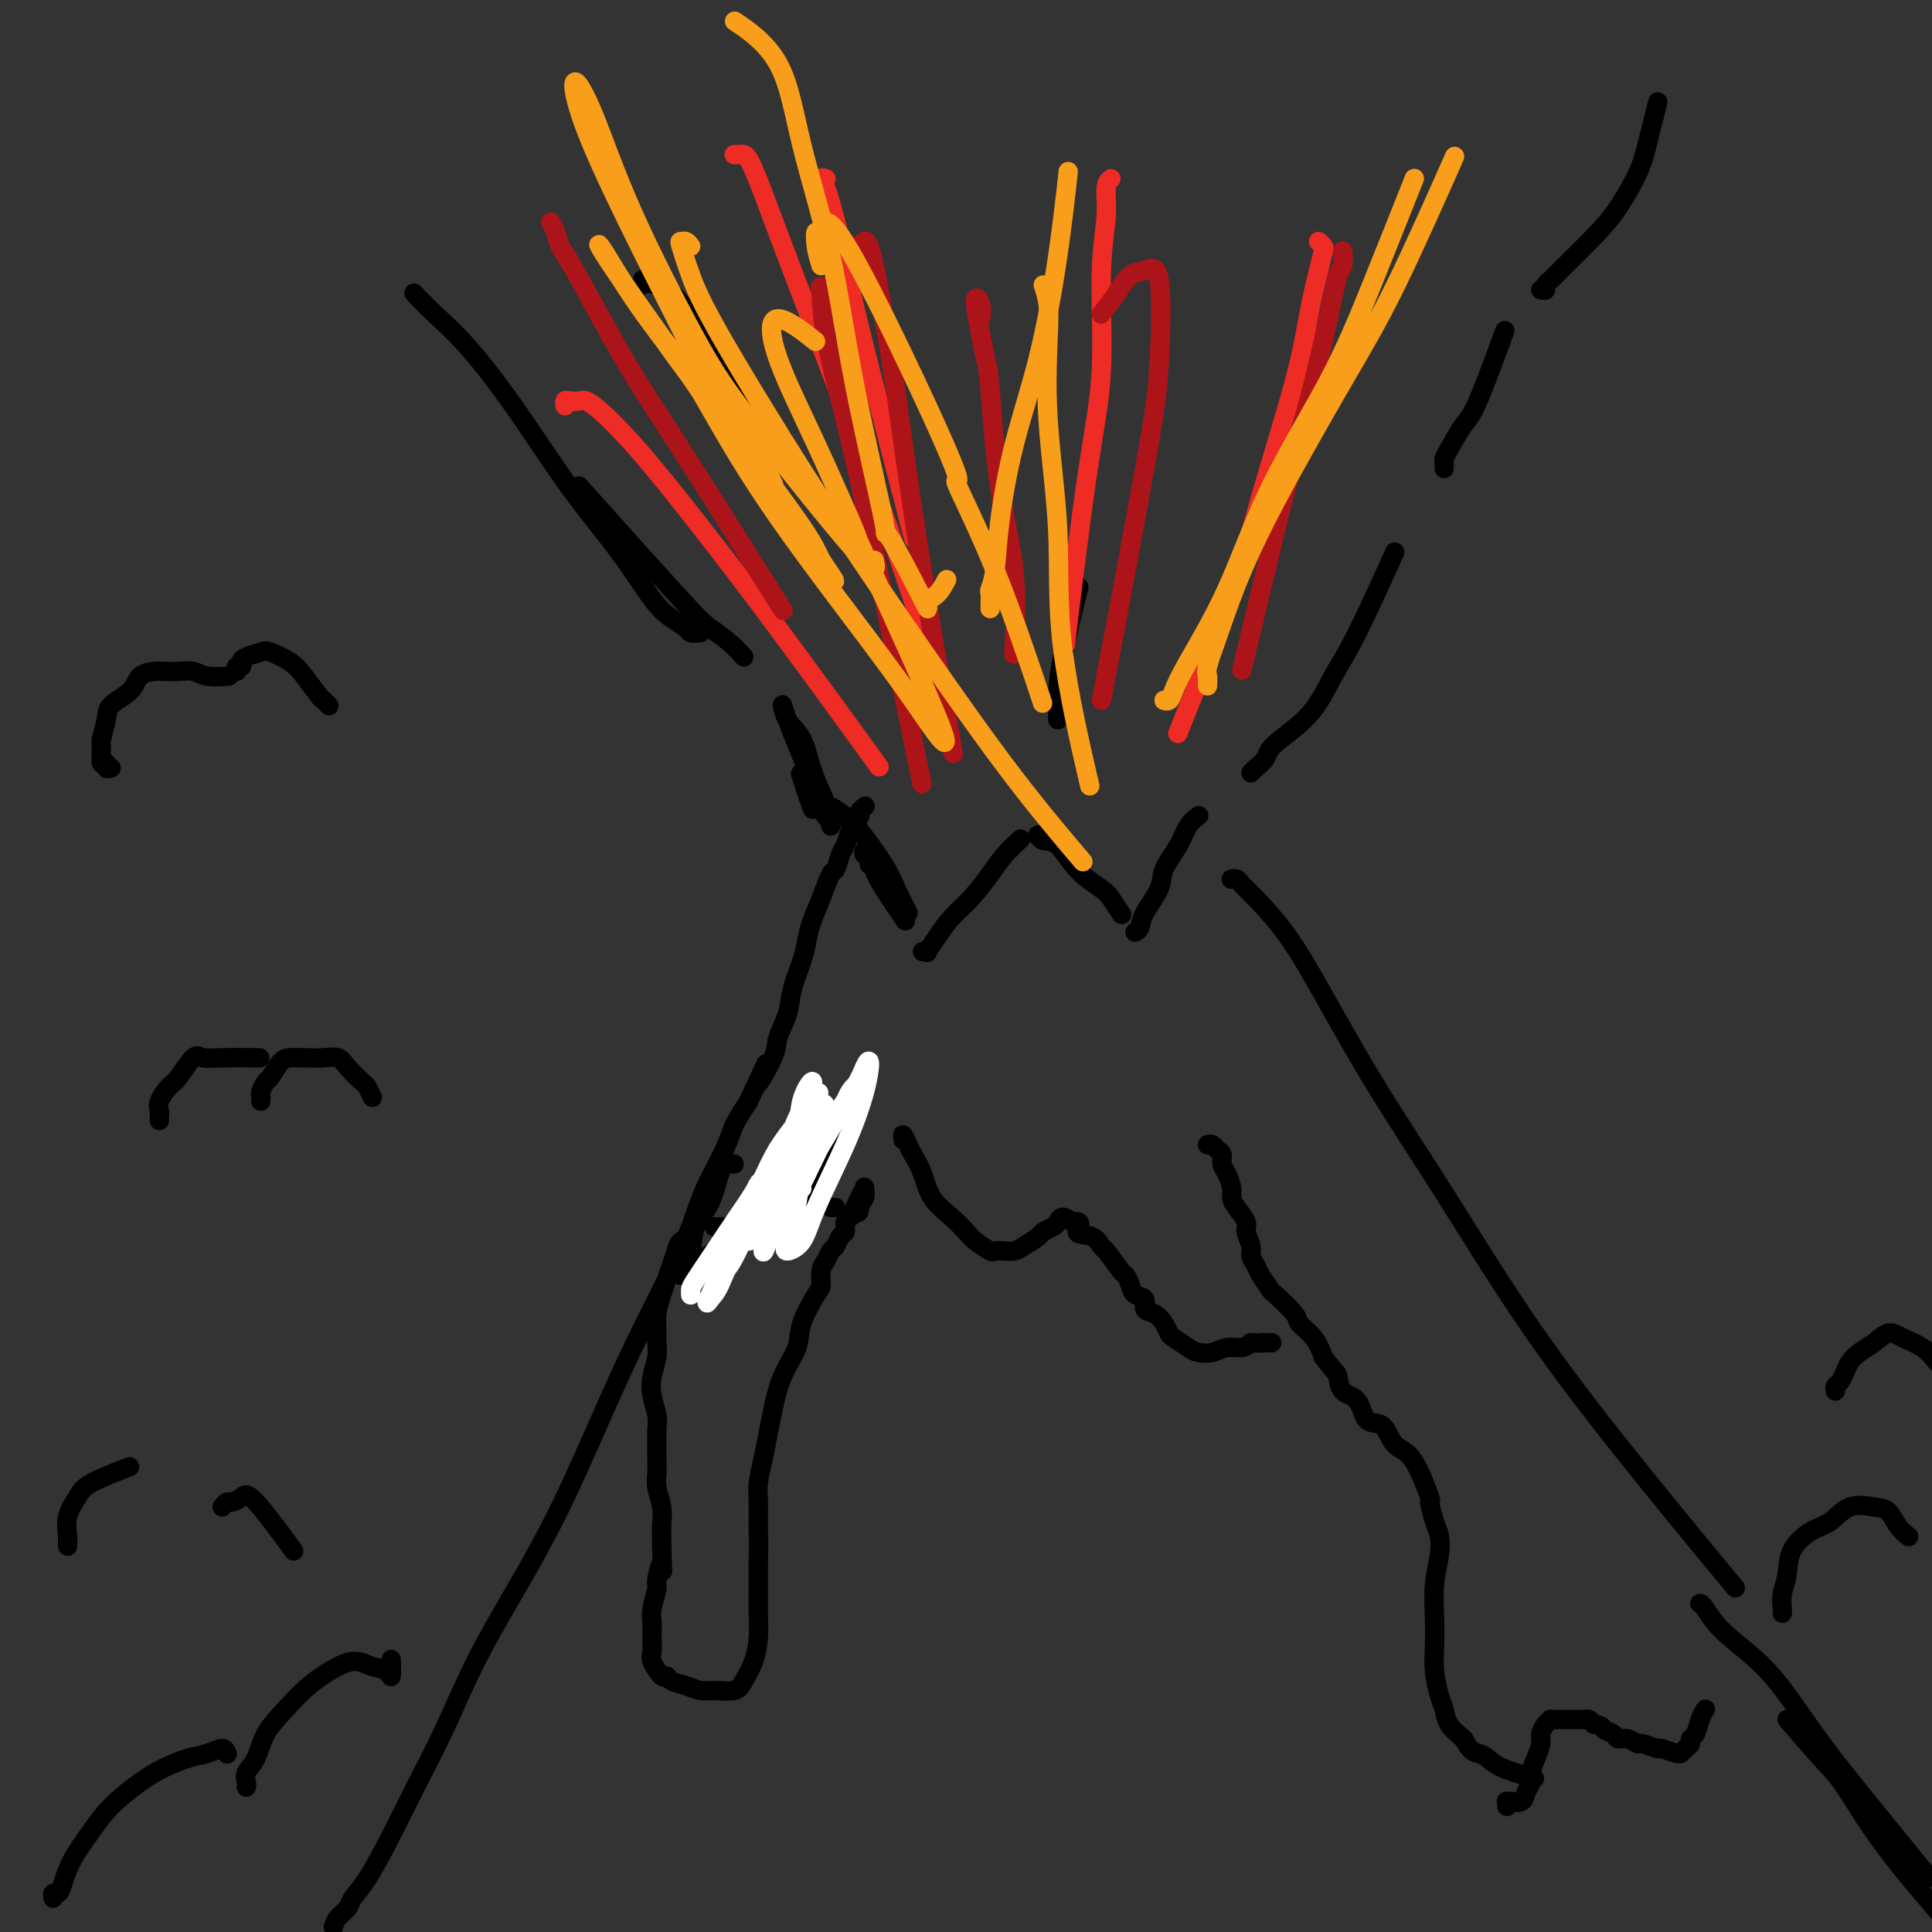 <svg viewBox='0 0 400 400' version='1.1' xmlns='http://www.w3.org/2000/svg' xmlns:xlink='http://www.w3.org/1999/xlink'><rect x="0" y="0" width="400" height="400" fill="#333333" stroke="none"/><g fill='none' stroke='#000000' stroke-width='4' stroke-linecap='round' stroke-linejoin='round'><path d='M69,399c0.211,-0.662 0.422,-1.324 1,-2c0.578,-0.676 1.524,-1.365 2,-2c0.476,-0.635 0.481,-1.215 1,-2c0.519,-0.785 1.552,-1.773 3,-4c1.448,-2.227 3.311,-5.691 5,-9c1.689,-3.309 3.203,-6.464 5,-10c1.797,-3.536 3.875,-7.454 6,-12c2.125,-4.546 4.296,-9.719 7,-15c2.704,-5.281 5.941,-10.671 9,-16c3.059,-5.329 5.939,-10.597 9,-17c3.061,-6.403 6.302,-13.942 9,-20c2.698,-6.058 4.852,-10.637 7,-15c2.148,-4.363 4.290,-8.511 6,-12c1.710,-3.489 2.989,-6.319 4,-9c1.011,-2.681 1.756,-5.214 3,-8c1.244,-2.786 2.989,-5.827 4,-8c1.011,-2.173 1.289,-3.478 2,-5c0.711,-1.522 1.856,-3.261 3,-5'/><path d='M155,228c6.158,-13.335 2.552,-5.674 2,-4c-0.552,1.674 1.950,-2.639 3,-5c1.050,-2.361 0.649,-2.770 1,-4c0.351,-1.230 1.455,-3.279 2,-5c0.545,-1.721 0.530,-3.112 1,-5c0.470,-1.888 1.425,-4.272 2,-6c0.575,-1.728 0.770,-2.800 1,-4c0.230,-1.200 0.495,-2.528 1,-4c0.505,-1.472 1.248,-3.089 2,-5c0.752,-1.911 1.511,-4.115 2,-5c0.489,-0.885 0.708,-0.450 1,-1c0.292,-0.550 0.657,-2.084 1,-3c0.343,-0.916 0.665,-1.215 1,-2c0.335,-0.785 0.682,-2.056 1,-3c0.318,-0.944 0.607,-1.559 1,-2c0.393,-0.441 0.889,-0.706 1,-1c0.111,-0.294 -0.162,-0.618 0,-1c0.162,-0.382 0.761,-0.824 1,-1c0.239,-0.176 0.120,-0.088 0,0'/><path d='M171,168c0.499,0.162 0.998,0.324 1,0c0.002,-0.324 -0.492,-1.135 0,-1c0.492,0.135 1.970,1.214 3,2c1.030,0.786 1.614,1.278 3,3c1.386,1.722 3.576,4.674 5,7c1.424,2.326 2.083,4.025 3,6c0.917,1.975 2.093,4.224 2,4c-0.093,-0.224 -1.455,-2.921 -2,-4c-0.545,-1.079 -0.272,-0.539 0,0'/><path d='M180,179c-0.029,-0.301 -0.058,-0.601 0,-1c0.058,-0.399 0.204,-0.895 0,-1c-0.204,-0.105 -0.759,0.181 -1,0c-0.241,-0.181 -0.170,-0.829 0,-1c0.170,-0.171 0.439,0.134 1,1c0.561,0.866 1.416,2.293 2,3c0.584,0.707 0.899,0.693 1,1c0.101,0.307 -0.011,0.936 0,1c0.011,0.064 0.146,-0.437 0,-1c-0.146,-0.563 -0.571,-1.189 -1,-2c-0.429,-0.811 -0.860,-1.806 -1,-2c-0.140,-0.194 0.012,0.415 0,1c-0.012,0.585 -0.189,1.146 0,2c0.189,0.854 0.743,1.999 2,4c1.257,2.001 3.216,4.857 4,6c0.784,1.143 0.392,0.571 0,0'/><path d='M192,197c-0.547,0.017 -1.095,0.035 -1,0c0.095,-0.035 0.832,-0.122 1,0c0.168,0.122 -0.233,0.452 0,0c0.233,-0.452 1.100,-1.684 2,-3c0.900,-1.316 1.832,-2.714 3,-4c1.168,-1.286 2.573,-2.461 4,-4c1.427,-1.539 2.877,-3.444 4,-5c1.123,-1.556 1.918,-2.765 3,-4c1.082,-1.235 2.452,-2.496 3,-3c0.548,-0.504 0.274,-0.252 0,0'/><path d='M217,173c-0.833,0.000 -1.667,0.000 -2,0c-0.333,0.000 -0.167,0.000 0,0'/><path d='M215,173c-0.045,-0.116 -0.089,-0.231 0,0c0.089,0.231 0.313,0.809 1,1c0.687,0.191 1.838,-0.004 3,1c1.162,1.004 2.336,3.208 4,5c1.664,1.792 3.817,3.171 5,4c1.183,0.829 1.395,1.108 2,2c0.605,0.892 1.601,2.398 2,3c0.399,0.602 0.199,0.301 0,0'/><path d='M235,193c0.398,-0.211 0.796,-0.422 1,-1c0.204,-0.578 0.214,-1.523 1,-3c0.786,-1.477 2.348,-3.485 3,-5c0.652,-1.515 0.396,-2.536 1,-4c0.604,-1.464 2.069,-3.372 3,-5c0.931,-1.628 1.328,-2.977 2,-4c0.672,-1.023 1.621,-1.721 2,-2c0.379,-0.279 0.190,-0.140 0,0'/><path d='M255,182c-0.087,0.026 -0.175,0.052 0,0c0.175,-0.052 0.611,-0.183 1,0c0.389,0.183 0.730,0.681 1,1c0.270,0.319 0.469,0.459 2,2c1.531,1.541 4.392,4.482 7,8c2.608,3.518 4.962,7.612 8,13c3.038,5.388 6.762,12.072 11,19c4.238,6.928 8.992,14.102 14,22c5.008,7.898 10.270,16.519 16,25c5.730,8.481 11.927,16.822 20,27c8.073,10.178 18.021,22.194 22,27c3.979,4.806 1.990,2.403 0,0'/><path d='M352,332c-0.049,-0.006 -0.099,-0.011 0,0c0.099,0.011 0.345,0.039 1,1c0.655,0.961 1.719,2.856 4,5c2.281,2.144 5.780,4.539 9,8c3.220,3.461 6.162,7.990 9,12c2.838,4.010 5.572,7.503 10,13c4.428,5.497 10.551,12.999 13,16c2.449,3.001 1.225,1.500 0,0'/><path d='M370,356c2.548,2.958 5.095,5.917 7,8c1.905,2.083 3.167,3.292 5,6c1.833,2.708 4.238,6.917 8,12c3.762,5.083 8.881,11.042 14,17'/><path d='M172,171c0.118,-0.354 0.236,-0.707 0,-1c-0.236,-0.293 -0.824,-0.525 -1,-1c-0.176,-0.475 0.062,-1.193 0,-2c-0.062,-0.807 -0.423,-1.703 -1,-3c-0.577,-1.297 -1.370,-2.996 -2,-5c-0.630,-2.004 -1.099,-4.313 -2,-6c-0.901,-1.687 -2.235,-2.752 -3,-4c-0.765,-1.248 -0.961,-2.680 -1,-3c-0.039,-0.320 0.078,0.471 1,3c0.922,2.529 2.648,6.794 4,10c1.352,3.206 2.330,5.351 3,7c0.670,1.649 1.034,2.800 1,3c-0.034,0.200 -0.465,-0.550 -1,-2c-0.535,-1.450 -1.175,-3.598 -2,-5c-0.825,-1.402 -1.836,-2.058 -2,-2c-0.164,0.058 0.520,0.831 1,2c0.480,1.169 0.758,2.736 1,4c0.242,1.264 0.450,2.225 0,1c-0.450,-1.225 -1.557,-4.636 -2,-6c-0.443,-1.364 -0.221,-0.682 0,0'/><path d='M154,136c-0.884,-0.981 -1.767,-1.962 -3,-3c-1.233,-1.038 -2.815,-2.134 -4,-3c-1.185,-0.866 -1.973,-1.502 -7,-7c-5.027,-5.498 -14.293,-15.856 -18,-20c-3.707,-4.144 -1.853,-2.072 0,0'/><path d='M145,131c-0.801,0.069 -1.603,0.138 -2,0c-0.397,-0.138 -0.391,-0.482 -1,-1c-0.609,-0.518 -1.835,-1.210 -3,-2c-1.165,-0.790 -2.270,-1.679 -4,-4c-1.730,-2.321 -4.086,-6.073 -7,-10c-2.914,-3.927 -6.386,-8.030 -10,-13c-3.614,-4.970 -7.371,-10.806 -11,-16c-3.629,-5.194 -7.130,-9.745 -10,-13c-2.870,-3.255 -5.110,-5.213 -7,-7c-1.890,-1.787 -3.432,-3.404 -4,-4c-0.568,-0.596 -0.162,-0.170 0,0c0.162,0.170 0.081,0.085 0,0'/><path d='M259,160c0.209,-0.253 0.418,-0.506 1,-1c0.582,-0.494 1.537,-1.230 2,-2c0.463,-0.770 0.433,-1.575 2,-3c1.567,-1.425 4.729,-3.470 7,-6c2.271,-2.530 3.650,-5.544 5,-8c1.350,-2.456 2.671,-4.354 5,-9c2.329,-4.646 5.665,-12.042 7,-15c1.335,-2.958 0.667,-1.479 0,0'/><path d='M299,97c0.010,-0.333 0.019,-0.666 0,-1c-0.019,-0.334 -0.067,-0.670 0,-1c0.067,-0.330 0.250,-0.655 1,-2c0.750,-1.345 2.067,-3.711 3,-5c0.933,-1.289 1.482,-1.501 3,-5c1.518,-3.499 4.005,-10.285 5,-13c0.995,-2.715 0.497,-1.357 0,0'/><path d='M319,60c0.450,0.086 0.899,0.173 1,0c0.101,-0.173 -0.147,-0.605 0,-1c0.147,-0.395 0.690,-0.751 1,-1c0.310,-0.249 0.386,-0.389 2,-2c1.614,-1.611 4.766,-4.692 7,-7c2.234,-2.308 3.552,-3.842 5,-6c1.448,-2.158 3.027,-4.939 4,-7c0.973,-2.061 1.339,-3.401 2,-6c0.661,-2.599 1.617,-6.457 2,-8c0.383,-1.543 0.191,-0.772 0,0'/><path d='M133,59c-0.063,-0.382 -0.126,-0.763 0,-1c0.126,-0.237 0.440,-0.329 1,0c0.560,0.329 1.367,1.078 2,1c0.633,-0.078 1.094,-0.982 6,5c4.906,5.982 14.259,18.852 18,24c3.741,5.148 1.871,2.574 0,0'/><path d='M219,149c-0.002,-0.363 -0.003,-0.726 0,-1c0.003,-0.274 0.012,-0.457 0,-1c-0.012,-0.543 -0.044,-1.444 0,-3c0.044,-1.556 0.166,-3.765 1,-8c0.834,-4.235 2.381,-10.496 3,-13c0.619,-2.504 0.309,-1.252 0,0'/><path d='M152,241c-0.304,-0.005 -0.608,-0.011 -1,0c-0.392,0.011 -0.872,0.038 -1,0c-0.128,-0.038 0.097,-0.143 0,0c-0.097,0.143 -0.516,0.532 -1,2c-0.484,1.468 -1.031,4.016 -2,6c-0.969,1.984 -2.358,3.405 -3,5c-0.642,1.595 -0.535,3.364 -1,5c-0.465,1.636 -1.502,3.140 -2,4c-0.498,0.860 -0.456,1.076 0,1c0.456,-0.076 1.326,-0.444 2,-1c0.674,-0.556 1.152,-1.302 2,-2c0.848,-0.698 2.067,-1.350 3,-2c0.933,-0.650 1.580,-1.298 2,-2c0.420,-0.702 0.613,-1.458 2,-2c1.387,-0.542 3.968,-0.869 5,-1c1.032,-0.131 0.516,-0.065 0,0'/><path d='M250,237c0.341,-0.096 0.683,-0.193 1,0c0.317,0.193 0.611,0.674 1,1c0.389,0.326 0.874,0.496 1,1c0.126,0.504 -0.108,1.341 0,2c0.108,0.659 0.559,1.139 1,2c0.441,0.861 0.874,2.102 1,3c0.126,0.898 -0.053,1.452 0,2c0.053,0.548 0.339,1.091 1,2c0.661,0.909 1.697,2.183 2,3c0.303,0.817 -0.127,1.176 0,2c0.127,0.824 0.812,2.113 1,3c0.188,0.887 -0.122,1.372 0,2c0.122,0.628 0.674,1.397 1,2c0.326,0.603 0.424,1.039 1,2c0.576,0.961 1.628,2.448 2,3c0.372,0.552 0.064,0.170 1,1c0.936,0.830 3.117,2.872 4,4c0.883,1.128 0.469,1.342 1,2c0.531,0.658 2.009,1.759 3,3c0.991,1.241 1.496,2.620 2,4'/><path d='M274,281c2.828,3.679 2.897,3.375 3,4c0.103,0.625 0.240,2.177 1,3c0.760,0.823 2.142,0.917 3,2c0.858,1.083 1.191,3.156 2,4c0.809,0.844 2.095,0.459 3,1c0.905,0.541 1.429,2.008 2,3c0.571,0.992 1.189,1.508 2,2c0.811,0.492 1.814,0.960 3,3c1.186,2.040 2.553,5.653 3,7c0.447,1.347 -0.028,0.426 0,1c0.028,0.574 0.557,2.641 1,4c0.443,1.359 0.798,2.011 1,3c0.202,0.989 0.249,2.314 0,4c-0.249,1.686 -0.796,3.732 -1,6c-0.204,2.268 -0.065,4.756 0,7c0.065,2.244 0.057,4.242 0,6c-0.057,1.758 -0.165,3.275 0,5c0.165,1.725 0.601,3.658 1,5c0.399,1.342 0.761,2.092 1,3c0.239,0.908 0.354,1.974 1,3c0.646,1.026 1.823,2.013 3,3'/><path d='M303,360c1.509,2.809 2.283,2.830 3,3c0.717,0.170 1.378,0.489 2,1c0.622,0.511 1.206,1.215 3,2c1.794,0.785 4.798,1.653 6,2c1.202,0.347 0.601,0.174 0,0'/><path d='M187,236c-0.097,-0.612 -0.193,-1.224 0,-1c0.193,0.224 0.677,1.284 1,2c0.323,0.716 0.485,1.088 1,2c0.515,0.912 1.382,2.365 2,4c0.618,1.635 0.985,3.451 2,5c1.015,1.549 2.677,2.832 4,4c1.323,1.168 2.308,2.222 3,3c0.692,0.778 1.092,1.281 2,2c0.908,0.719 2.325,1.655 3,2c0.675,0.345 0.608,0.100 1,0c0.392,-0.100 1.242,-0.054 2,0c0.758,0.054 1.425,0.117 2,0c0.575,-0.117 1.057,-0.412 2,-1c0.943,-0.588 2.346,-1.468 3,-2c0.654,-0.532 0.559,-0.714 1,-1c0.441,-0.286 1.417,-0.675 2,-1c0.583,-0.325 0.772,-0.588 1,-1c0.228,-0.412 0.494,-0.975 1,-1c0.506,-0.025 1.253,0.487 2,1'/><path d='M222,253c2.706,-0.503 0.970,1.239 1,2c0.030,0.761 1.825,0.542 3,1c1.175,0.458 1.730,1.592 2,2c0.270,0.408 0.256,0.088 1,1c0.744,0.912 2.246,3.055 3,4c0.754,0.945 0.761,0.691 1,1c0.239,0.309 0.711,1.181 1,2c0.289,0.819 0.396,1.584 1,2c0.604,0.416 1.706,0.483 2,1c0.294,0.517 -0.222,1.486 0,2c0.222,0.514 1.180,0.575 2,1c0.820,0.425 1.503,1.213 2,2c0.497,0.787 0.807,1.571 1,2c0.193,0.429 0.267,0.503 1,1c0.733,0.497 2.125,1.416 3,2c0.875,0.584 1.232,0.833 2,1c0.768,0.167 1.948,0.251 3,0c1.052,-0.251 1.975,-0.837 3,-1c1.025,-0.163 2.150,0.096 3,0c0.850,-0.096 1.425,-0.548 2,-1'/><path d='M259,278c2.810,0.155 1.833,0.042 2,0c0.167,-0.042 1.476,-0.012 2,0c0.524,0.012 0.262,0.006 0,0'/><path d='M148,254c-0.092,0.000 -0.185,0.000 0,0c0.185,-0.000 0.646,-0.002 1,0c0.354,0.002 0.601,0.006 1,0c0.399,-0.006 0.949,-0.021 2,0c1.051,0.021 2.604,0.078 4,0c1.396,-0.078 2.635,-0.293 4,-1c1.365,-0.707 2.856,-1.907 4,-3c1.144,-1.093 1.942,-2.080 3,-3c1.058,-0.920 2.375,-1.774 3,-3c0.625,-1.226 0.559,-2.823 1,-4c0.441,-1.177 1.388,-1.932 2,-3c0.612,-1.068 0.889,-2.448 1,-3c0.111,-0.552 0.055,-0.276 0,0'/><path d='M172,250c0.417,0.000 0.833,0.000 1,0c0.167,0.000 0.083,0.000 0,0'/><path d='M312,374c0.034,-0.422 0.069,-0.843 0,-1c-0.069,-0.157 -0.240,-0.048 0,0c0.240,0.048 0.891,0.035 1,0c0.109,-0.035 -0.325,-0.092 0,0c0.325,0.092 1.410,0.331 2,0c0.590,-0.331 0.684,-1.233 1,-2c0.316,-0.767 0.855,-1.398 1,-2c0.145,-0.602 -0.102,-1.173 0,-2c0.102,-0.827 0.553,-1.910 1,-3c0.447,-1.090 0.890,-2.187 1,-3c0.110,-0.813 -0.112,-1.342 0,-2c0.112,-0.658 0.559,-1.444 1,-2c0.441,-0.556 0.878,-0.881 1,-1c0.122,-0.119 -0.070,-0.032 0,0c0.070,0.032 0.404,0.009 1,0c0.596,-0.009 1.455,-0.003 2,0c0.545,0.003 0.776,0.004 1,0c0.224,-0.004 0.442,-0.011 1,0c0.558,0.011 1.458,0.041 2,0c0.542,-0.041 0.726,-0.155 1,0c0.274,0.155 0.637,0.577 1,1'/><path d='M330,357c1.888,0.183 1.610,0.642 2,1c0.390,0.358 1.450,0.617 2,1c0.550,0.383 0.589,0.891 1,1c0.411,0.109 1.193,-0.182 2,0c0.807,0.182 1.638,0.837 2,1c0.362,0.163 0.255,-0.167 1,0c0.745,0.167 2.343,0.830 3,1c0.657,0.170 0.375,-0.154 1,0c0.625,0.154 2.157,0.784 3,1c0.843,0.216 0.995,0.016 1,0c0.005,-0.016 -0.139,0.152 0,0c0.139,-0.152 0.562,-0.624 1,-1c0.438,-0.376 0.892,-0.654 1,-1c0.108,-0.346 -0.128,-0.758 0,-1c0.128,-0.242 0.622,-0.312 1,-1c0.378,-0.688 0.640,-1.993 1,-3c0.360,-1.007 0.817,-1.716 1,-2c0.183,-0.284 0.091,-0.142 0,0'/><path d='M143,255c0.203,0.351 0.405,0.702 0,1c-0.405,0.298 -1.418,0.543 -2,1c-0.582,0.457 -0.734,1.125 -1,2c-0.266,0.875 -0.646,1.957 -1,3c-0.354,1.043 -0.684,2.046 -1,3c-0.316,0.954 -0.620,1.857 -1,3c-0.380,1.143 -0.837,2.525 -1,4c-0.163,1.475 -0.030,3.044 0,4c0.030,0.956 -0.041,1.298 0,2c0.041,0.702 0.193,1.762 0,3c-0.193,1.238 -0.731,2.652 -1,4c-0.269,1.348 -0.268,2.629 0,4c0.268,1.371 0.804,2.832 1,4c0.196,1.168 0.051,2.044 0,3c-0.051,0.956 -0.010,1.991 0,3c0.010,1.009 -0.011,1.991 0,3c0.011,1.009 0.056,2.044 0,3c-0.056,0.956 -0.211,1.834 0,3c0.211,1.166 0.788,2.622 1,4c0.212,1.378 0.061,2.680 0,4c-0.061,1.320 -0.030,2.660 0,4'/><path d='M137,320c0.220,8.167 0.269,4.586 0,4c-0.269,-0.586 -0.857,1.823 -1,3c-0.143,1.177 0.158,1.120 0,2c-0.158,0.880 -0.776,2.695 -1,4c-0.224,1.305 -0.053,2.098 0,3c0.053,0.902 -0.010,1.911 0,3c0.010,1.089 0.095,2.256 0,3c-0.095,0.744 -0.371,1.064 0,2c0.371,0.936 1.387,2.489 2,3c0.613,0.511 0.823,-0.021 1,0c0.177,0.021 0.320,0.595 1,1c0.680,0.405 1.897,0.640 3,1c1.103,0.360 2.092,0.846 3,1c0.908,0.154 1.736,-0.022 3,0c1.264,0.022 2.966,0.243 4,0c1.034,-0.243 1.401,-0.951 2,-2c0.599,-1.049 1.428,-2.438 2,-4c0.572,-1.562 0.885,-3.295 1,-5c0.115,-1.705 0.031,-3.382 0,-5c-0.031,-1.618 -0.009,-3.177 0,-5c0.009,-1.823 0.004,-3.912 0,-6'/><path d='M157,323c0.151,-4.292 0.030,-4.520 0,-6c-0.030,-1.480 0.033,-4.210 0,-6c-0.033,-1.790 -0.162,-2.641 0,-4c0.162,-1.359 0.615,-3.227 1,-5c0.385,-1.773 0.703,-3.451 1,-5c0.297,-1.549 0.573,-2.968 1,-5c0.427,-2.032 1.004,-4.675 2,-7c0.996,-2.325 2.410,-4.332 3,-6c0.590,-1.668 0.357,-2.999 1,-5c0.643,-2.001 2.161,-4.673 3,-6c0.839,-1.327 0.998,-1.310 1,-2c0.002,-0.690 -0.155,-2.087 0,-3c0.155,-0.913 0.620,-1.343 1,-2c0.380,-0.657 0.676,-1.542 1,-2c0.324,-0.458 0.678,-0.490 1,-1c0.322,-0.510 0.612,-1.499 1,-2c0.388,-0.501 0.875,-0.516 1,-1c0.125,-0.484 -0.111,-1.439 0,-2c0.111,-0.561 0.568,-0.728 1,-1c0.432,-0.272 0.838,-0.649 1,-1c0.162,-0.351 0.081,-0.675 0,-1'/><path d='M177,250c2.852,-6.512 1.482,-1.791 1,0c-0.482,1.791 -0.077,0.651 0,0c0.077,-0.651 -0.175,-0.814 0,-1c0.175,-0.186 0.778,-0.396 1,-1c0.222,-0.604 0.063,-1.601 0,-2c-0.063,-0.399 -0.032,-0.199 0,0'/></g>
<g fill='none' stroke='#FFFFFF' stroke-width='4' stroke-linecap='round' stroke-linejoin='round'><path d='M143,268c0.004,0.091 0.009,0.183 0,0c-0.009,-0.183 -0.030,-0.640 0,-1c0.030,-0.360 0.113,-0.623 1,-2c0.887,-1.377 2.577,-3.870 4,-6c1.423,-2.130 2.577,-3.899 4,-6c1.423,-2.101 3.115,-4.534 4,-6c0.885,-1.466 0.962,-1.965 1,-2c0.038,-0.035 0.037,0.395 0,1c-0.037,0.605 -0.111,1.385 -1,3c-0.889,1.615 -2.595,4.066 -4,6c-1.405,1.934 -2.511,3.352 -3,4c-0.489,0.648 -0.362,0.526 0,0c0.362,-0.526 0.960,-1.456 2,-3c1.040,-1.544 2.521,-3.702 4,-6c1.479,-2.298 2.955,-4.736 4,-7c1.045,-2.264 1.658,-4.355 2,-5c0.342,-0.645 0.411,0.157 0,2c-0.411,1.843 -1.303,4.727 -3,8c-1.697,3.273 -4.199,6.935 -6,10c-1.801,3.065 -2.900,5.532 -4,8'/><path d='M148,266c-2.315,5.083 -1.603,3.790 -1,3c0.603,-0.790 1.097,-1.076 2,-3c0.903,-1.924 2.214,-5.486 4,-9c1.786,-3.514 4.047,-6.980 6,-11c1.953,-4.020 3.599,-8.596 5,-12c1.401,-3.404 2.559,-5.638 3,-6c0.441,-0.362 0.166,1.147 -1,3c-1.166,1.853 -3.222,4.049 -5,7c-1.778,2.951 -3.279,6.656 -5,10c-1.721,3.344 -3.661,6.325 -5,9c-1.339,2.675 -2.078,5.043 -2,6c0.078,0.957 0.974,0.501 2,-1c1.026,-1.501 2.182,-4.048 4,-8c1.818,-3.952 4.298,-9.309 6,-13c1.702,-3.691 2.627,-5.715 4,-8c1.373,-2.285 3.195,-4.830 4,-6c0.805,-1.170 0.594,-0.965 0,0c-0.594,0.965 -1.572,2.692 -3,6c-1.428,3.308 -3.308,8.198 -5,12c-1.692,3.802 -3.198,6.515 -4,8c-0.802,1.485 -0.901,1.743 -1,2'/><path d='M156,255c-1.983,4.193 -0.441,0.674 1,-2c1.441,-2.674 2.781,-4.503 4,-7c1.219,-2.497 2.318,-5.663 4,-9c1.682,-3.337 3.947,-6.845 5,-8c1.053,-1.155 0.895,0.042 0,2c-0.895,1.958 -2.525,4.677 -4,8c-1.475,3.323 -2.793,7.249 -4,10c-1.207,2.751 -2.301,4.327 -3,6c-0.699,1.673 -1.004,3.445 -1,4c0.004,0.555 0.315,-0.105 1,-2c0.685,-1.895 1.743,-5.023 3,-7c1.257,-1.977 2.712,-2.801 4,-5c1.288,-2.199 2.407,-5.771 4,-9c1.593,-3.229 3.659,-6.116 5,-8c1.341,-1.884 1.958,-2.767 2,-3c0.042,-0.233 -0.492,0.182 -1,1c-0.508,0.818 -0.990,2.037 -2,4c-1.010,1.963 -2.549,4.671 -4,7c-1.451,2.329 -2.814,4.281 -4,6c-1.186,1.719 -2.196,3.205 -3,4c-0.804,0.795 -1.402,0.897 -2,1'/><path d='M161,248c-2.423,2.816 -0.481,-1.645 1,-5c1.481,-3.355 2.500,-5.604 3,-8c0.500,-2.396 0.482,-4.940 1,-7c0.518,-2.060 1.572,-3.635 2,-4c0.428,-0.365 0.231,0.481 0,2c-0.231,1.519 -0.497,3.710 -1,8c-0.503,4.290 -1.243,10.679 -2,15c-0.757,4.321 -1.533,6.576 -2,8c-0.467,1.424 -0.627,2.018 0,2c0.627,-0.018 2.039,-0.647 3,-2c0.961,-1.353 1.470,-3.429 3,-7c1.530,-3.571 4.081,-8.636 6,-13c1.919,-4.364 3.208,-8.028 4,-11c0.792,-2.972 1.089,-5.252 1,-6c-0.089,-0.748 -0.562,0.036 -1,1c-0.438,0.964 -0.841,2.110 -2,4c-1.159,1.890 -3.076,4.526 -5,8c-1.924,3.474 -3.856,7.787 -5,10c-1.144,2.213 -1.500,2.327 -2,3c-0.500,0.673 -1.143,1.907 -1,2c0.143,0.093 1.071,-0.953 2,-2'/><path d='M166,246c-1.733,2.044 0.933,-5.844 2,-9c1.067,-3.156 0.533,-1.578 0,0'/></g>
<g fill='none' stroke='#000000' stroke-width='4' stroke-linecap='round' stroke-linejoin='round'><path d='M11,393c-0.092,-0.454 -0.184,-0.907 0,-1c0.184,-0.093 0.644,0.175 1,0c0.356,-0.175 0.608,-0.791 1,-2c0.392,-1.209 0.925,-3.009 2,-5c1.075,-1.991 2.692,-4.172 4,-6c1.308,-1.828 2.306,-3.301 4,-5c1.694,-1.699 4.082,-3.623 6,-5c1.918,-1.377 3.365,-2.208 5,-3c1.635,-0.792 3.457,-1.547 5,-2c1.543,-0.453 2.805,-0.606 4,-1c1.195,-0.394 2.322,-1.029 3,-1c0.678,0.029 0.908,0.723 1,1c0.092,0.277 0.046,0.139 0,0'/><path d='M51,370c0.051,-0.255 0.102,-0.510 0,-1c-0.102,-0.490 -0.357,-1.214 0,-2c0.357,-0.786 1.327,-1.632 2,-3c0.673,-1.368 1.051,-3.257 2,-5c0.949,-1.743 2.469,-3.339 4,-5c1.531,-1.661 3.072,-3.385 5,-5c1.928,-1.615 4.244,-3.119 6,-4c1.756,-0.881 2.954,-1.137 4,-1c1.046,0.137 1.941,0.666 3,1c1.059,0.334 2.284,0.471 3,1c0.716,0.529 0.924,1.450 1,1c0.076,-0.450 0.022,-2.271 0,-3c-0.022,-0.729 -0.011,-0.364 0,0'/><path d='M369,334c0.029,-0.172 0.058,-0.343 0,-1c-0.058,-0.657 -0.203,-1.799 0,-3c0.203,-1.201 0.755,-2.463 1,-4c0.245,-1.537 0.183,-3.351 1,-5c0.817,-1.649 2.512,-3.134 4,-4c1.488,-0.866 2.768,-1.112 4,-2c1.232,-0.888 2.414,-2.416 4,-3c1.586,-0.584 3.574,-0.223 5,0c1.426,0.223 2.289,0.307 3,1c0.711,0.693 1.268,1.994 2,3c0.732,1.006 1.638,1.716 2,2c0.362,0.284 0.181,0.142 0,0'/><path d='M380,288c-0.088,-0.357 -0.176,-0.715 0,-1c0.176,-0.285 0.616,-0.498 1,-1c0.384,-0.502 0.711,-1.291 1,-2c0.289,-0.709 0.541,-1.336 1,-2c0.459,-0.664 1.127,-1.364 2,-2c0.873,-0.636 1.952,-1.209 3,-2c1.048,-0.791 2.064,-1.800 3,-2c0.936,-0.200 1.790,0.408 3,1c1.210,0.592 2.774,1.169 4,2c1.226,0.831 2.113,1.915 3,3'/><path d='M14,320c0.004,0.108 0.007,0.216 0,0c-0.007,-0.216 -0.026,-0.756 0,-1c0.026,-0.244 0.096,-0.192 0,-1c-0.096,-0.808 -0.357,-2.476 0,-4c0.357,-1.524 1.333,-2.903 2,-4c0.667,-1.097 1.026,-1.911 3,-3c1.974,-1.089 5.564,-2.454 7,-3c1.436,-0.546 0.718,-0.273 0,0'/><path d='M46,312c0.361,-0.442 0.721,-0.884 1,-1c0.279,-0.116 0.475,0.093 1,0c0.525,-0.093 1.378,-0.489 2,-1c0.622,-0.511 1.014,-1.138 3,1c1.986,2.138 5.568,7.039 7,9c1.432,1.961 0.716,0.980 0,0'/><path d='M23,159c-0.454,0.135 -0.907,0.270 -1,0c-0.093,-0.270 0.175,-0.947 0,-1c-0.175,-0.053 -0.793,0.516 -1,0c-0.207,-0.516 -0.003,-2.119 0,-3c0.003,-0.881 -0.194,-1.041 0,-2c0.194,-0.959 0.780,-2.716 1,-4c0.220,-1.284 0.074,-2.095 1,-3c0.926,-0.905 2.922,-1.902 4,-3c1.078,-1.098 1.237,-2.295 2,-3c0.763,-0.705 2.131,-0.917 3,-1c0.869,-0.083 1.239,-0.036 2,0c0.761,0.036 1.914,0.062 3,0c1.086,-0.062 2.106,-0.213 3,0c0.894,0.213 1.664,0.788 3,1c1.336,0.212 3.239,0.061 4,0c0.761,-0.061 0.381,-0.030 0,0'/><path d='M49,139c-0.115,-0.447 -0.231,-0.894 0,-1c0.231,-0.106 0.808,0.128 1,0c0.192,-0.128 -0.002,-0.617 0,-1c0.002,-0.383 0.202,-0.659 1,-1c0.798,-0.341 2.196,-0.746 3,-1c0.804,-0.254 1.013,-0.356 2,0c0.987,0.356 2.752,1.171 4,2c1.248,0.829 1.981,1.672 3,3c1.019,1.328 2.325,3.139 3,4c0.675,0.861 0.720,0.770 1,1c0.280,0.230 0.794,0.780 1,1c0.206,0.220 0.103,0.110 0,0'/><path d='M33,232c-0.013,-0.348 -0.027,-0.695 0,-1c0.027,-0.305 0.094,-0.566 0,-1c-0.094,-0.434 -0.349,-1.041 0,-2c0.349,-0.959 1.303,-2.271 2,-3c0.697,-0.729 1.137,-0.875 2,-2c0.863,-1.125 2.148,-3.230 3,-4c0.852,-0.770 1.270,-0.206 2,0c0.730,0.206 1.774,0.056 4,0c2.226,-0.056 5.636,-0.016 7,0c1.364,0.016 0.682,0.008 0,0'/><path d='M54,228c0.026,-0.368 0.051,-0.736 0,-1c-0.051,-0.264 -0.180,-0.425 0,-1c0.180,-0.575 0.669,-1.566 1,-2c0.331,-0.434 0.504,-0.312 1,-1c0.496,-0.688 1.316,-2.186 2,-3c0.684,-0.814 1.232,-0.946 2,-1c0.768,-0.054 1.758,-0.032 3,0c1.242,0.032 2.738,0.073 4,0c1.262,-0.073 2.289,-0.261 3,0c0.711,0.261 1.105,0.970 2,2c0.895,1.030 2.291,2.379 3,3c0.709,0.621 0.729,0.513 1,1c0.271,0.487 0.792,1.568 1,2c0.208,0.432 0.104,0.216 0,0'/></g>
<g fill='none' stroke='#EE2B24' stroke-width='4' stroke-linecap='round' stroke-linejoin='round'><path d='M117,84c-0.063,-0.418 -0.126,-0.837 0,-1c0.126,-0.163 0.442,-0.072 1,0c0.558,0.072 1.356,0.124 2,0c0.644,-0.124 1.132,-0.425 3,1c1.868,1.425 5.117,4.575 9,9c3.883,4.425 8.402,10.124 13,16c4.598,5.876 9.276,11.928 16,21c6.724,9.072 15.492,21.163 19,26c3.508,4.837 1.754,2.418 0,0'/><path d='M152,32c0.342,0.017 0.683,0.035 1,0c0.317,-0.035 0.609,-0.121 1,0c0.391,0.121 0.880,0.451 2,3c1.120,2.549 2.869,7.318 5,13c2.131,5.682 4.643,12.275 8,21c3.357,8.725 7.558,19.580 12,32c4.442,12.420 9.126,26.406 11,32c1.874,5.594 0.937,2.797 0,0'/><path d='M171,37c-0.414,-0.156 -0.827,-0.311 -1,0c-0.173,0.311 -0.104,1.089 0,1c0.104,-0.089 0.243,-1.043 1,1c0.757,2.043 2.131,7.084 3,11c0.869,3.916 1.234,6.708 4,18c2.766,11.292 7.933,31.083 10,39c2.067,7.917 1.033,3.958 0,0'/><path d='M230,37c-0.457,0.397 -0.914,0.795 -1,2c-0.086,1.205 0.201,3.218 0,6c-0.201,2.782 -0.888,6.334 -1,12c-0.112,5.666 0.351,13.447 0,20c-0.351,6.553 -1.518,11.880 -3,22c-1.482,10.120 -3.281,25.034 -4,31c-0.719,5.966 -0.360,2.983 0,0'/><path d='M273,50c0.406,0.376 0.811,0.752 1,1c0.189,0.248 0.161,0.367 0,1c-0.161,0.633 -0.455,1.780 -1,4c-0.545,2.220 -1.342,5.513 -2,9c-0.658,3.487 -1.176,7.166 -3,14c-1.824,6.834 -4.953,16.821 -7,24c-2.047,7.179 -3.013,11.548 -6,20c-2.987,8.452 -7.996,20.986 -10,26c-2.004,5.014 -1.002,2.507 0,0'/></g>
<g fill='none' stroke='#AD1419' stroke-width='4' stroke-linecap='round' stroke-linejoin='round'><path d='M173,66c0.052,-0.524 0.105,-1.047 0,-2c-0.105,-0.953 -0.367,-2.335 -1,-3c-0.633,-0.665 -1.637,-0.614 -2,-1c-0.363,-0.386 -0.085,-1.211 0,0c0.085,1.211 -0.021,4.457 1,10c1.021,5.543 3.171,13.383 5,21c1.829,7.617 3.339,15.012 6,28c2.661,12.988 6.475,31.568 8,39c1.525,7.432 0.763,3.716 0,0'/><path d='M178,53c-0.081,-0.737 -0.162,-1.473 0,-2c0.162,-0.527 0.566,-0.843 1,-1c0.434,-0.157 0.898,-0.155 2,5c1.102,5.155 2.842,15.461 4,23c1.158,7.539 1.733,12.309 3,21c1.267,8.691 3.226,21.301 5,32c1.774,10.699 3.364,19.485 4,23c0.636,3.515 0.318,1.757 0,0'/><path d='M203,66c0.168,-0.956 0.337,-1.911 0,-3c-0.337,-1.089 -1.179,-2.310 -1,0c0.179,2.310 1.379,8.152 2,11c0.621,2.848 0.664,2.702 1,7c0.336,4.298 0.966,13.039 2,20c1.034,6.961 2.471,12.143 3,18c0.529,5.857 0.151,12.388 0,15c-0.151,2.612 -0.076,1.306 0,0'/><path d='M228,65c0.995,-1.253 1.991,-2.507 3,-4c1.009,-1.493 2.032,-3.226 3,-4c0.968,-0.774 1.880,-0.589 3,-1c1.120,-0.411 2.449,-1.420 3,2c0.551,3.420 0.323,11.267 0,17c-0.323,5.733 -0.741,9.351 -3,22c-2.259,12.649 -6.360,34.328 -8,43c-1.640,8.672 -0.820,4.336 0,0'/><path d='M278,52c0.079,1.199 0.158,2.398 0,3c-0.158,0.602 -0.551,0.608 -1,2c-0.449,1.392 -0.952,4.168 -2,9c-1.048,4.832 -2.642,11.718 -4,17c-1.358,5.282 -2.481,8.961 -5,19c-2.519,10.039 -6.434,26.440 -8,33c-1.566,6.560 -0.783,3.280 0,0'/><path d='M114,46c0.334,0.535 0.669,1.070 1,2c0.331,0.930 0.659,2.254 1,3c0.341,0.746 0.693,0.913 3,5c2.307,4.087 6.567,12.096 10,18c3.433,5.904 6.040,9.705 12,19c5.960,9.295 15.274,24.084 19,30c3.726,5.916 1.863,2.958 0,0'/></g>
<g fill='none' stroke='#F99E1B' stroke-width='4' stroke-linecap='round' stroke-linejoin='round'><path d='M143,51c-0.320,-0.426 -0.640,-0.853 -1,-1c-0.360,-0.147 -0.760,-0.015 -1,0c-0.240,0.015 -0.320,-0.088 0,1c0.320,1.088 1.040,3.366 2,6c0.960,2.634 2.161,5.622 7,14c4.839,8.378 13.316,22.145 21,34c7.684,11.855 14.575,21.796 21,31c6.425,9.204 12.384,17.670 18,25c5.616,7.330 10.890,13.523 13,16c2.110,2.477 1.055,1.239 0,0'/><path d='M170,55c-0.398,-1.296 -0.796,-2.593 -1,-4c-0.204,-1.407 -0.215,-2.926 0,-3c0.215,-0.074 0.657,1.295 1,0c0.343,-1.295 0.587,-5.254 6,4c5.413,9.254 15.995,31.720 20,41c4.005,9.280 1.434,5.374 2,7c0.566,1.626 4.268,8.784 8,18c3.732,9.216 7.495,20.490 9,25c1.505,4.510 0.753,2.255 0,0'/><path d='M216,59c0.406,1.264 0.811,2.528 1,4c0.189,1.472 0.160,3.152 0,7c-0.160,3.848 -0.452,9.865 0,17c0.452,7.135 1.647,15.387 2,23c0.353,7.613 -0.136,14.588 1,24c1.136,9.412 3.896,21.261 5,26c1.104,4.739 0.552,2.370 0,0'/><path d='M242,145c-0.516,-0.035 -1.032,-0.070 -1,0c0.032,0.070 0.613,0.246 1,0c0.387,-0.246 0.579,-0.914 1,-2c0.421,-1.086 1.070,-2.591 3,-6c1.930,-3.409 5.142,-8.724 8,-15c2.858,-6.276 5.363,-13.513 9,-21c3.637,-7.487 8.408,-15.223 12,-22c3.592,-6.777 6.006,-12.594 9,-20c2.994,-7.406 6.570,-16.402 8,-20c1.430,-3.598 0.715,-1.799 0,0'/><path d='M250,142c0.039,-0.736 0.077,-1.472 0,-2c-0.077,-0.528 -0.271,-0.848 0,-2c0.271,-1.152 1.006,-3.136 2,-6c0.994,-2.864 2.247,-6.607 4,-11c1.753,-4.393 4.006,-9.437 8,-17c3.994,-7.563 9.730,-17.646 14,-25c4.270,-7.354 7.073,-11.980 11,-20c3.927,-8.020 8.979,-19.434 11,-24c2.021,-4.566 1.010,-2.283 0,0'/><path d='M205,126c0.026,-1.222 0.053,-2.443 0,-3c-0.053,-0.557 -0.185,-0.448 0,-1c0.185,-0.552 0.686,-1.765 1,-4c0.314,-2.235 0.442,-5.491 1,-10c0.558,-4.509 1.547,-10.272 3,-16c1.453,-5.728 3.369,-11.422 5,-18c1.631,-6.578 2.978,-14.040 4,-21c1.022,-6.960 1.721,-13.417 2,-16c0.279,-2.583 0.140,-1.291 0,0'/><path d='M196,120c-0.591,1.123 -1.183,2.246 -2,3c-0.817,0.754 -1.860,1.138 -2,2c-0.140,0.862 0.622,2.203 -1,-1c-1.622,-3.203 -5.627,-10.950 -7,-13c-1.373,-2.050 -0.112,1.595 -1,-3c-0.888,-4.595 -3.924,-17.432 -6,-28c-2.076,-10.568 -3.192,-18.868 -5,-27c-1.808,-8.132 -4.309,-16.097 -6,-23c-1.691,-6.903 -2.571,-12.743 -5,-17c-2.429,-4.257 -6.408,-6.931 -8,-8c-1.592,-1.069 -0.796,-0.535 0,0'/><path d='M181,116c0.414,1.726 0.828,3.451 -4,-2c-4.828,-5.451 -14.899,-18.080 -21,-26c-6.101,-7.920 -8.233,-11.133 -12,-18c-3.767,-6.867 -9.171,-17.389 -13,-26c-3.829,-8.611 -6.083,-15.312 -8,-20c-1.917,-4.688 -3.496,-7.364 -4,-7c-0.504,0.364 0.066,3.770 2,9c1.934,5.230 5.230,12.286 9,20c3.770,7.714 8.013,16.085 12,24c3.987,7.915 7.717,15.375 11,21c3.283,5.625 6.120,9.416 7,10c0.880,0.584 -0.198,-2.040 -3,-6c-2.802,-3.960 -7.327,-9.255 -12,-15c-4.673,-5.745 -9.494,-11.941 -13,-17c-3.506,-5.059 -5.697,-8.980 -7,-11c-1.303,-2.020 -1.716,-2.138 1,2c2.716,4.138 8.563,12.532 14,20c5.437,7.468 10.464,14.011 15,20c4.536,5.989 8.582,11.426 11,15c2.418,3.574 3.209,5.287 4,7'/><path d='M170,116c6.493,9.452 0.225,1.080 -4,-5c-4.225,-6.080 -6.407,-9.870 -10,-15c-3.593,-5.130 -8.595,-11.600 -11,-15c-2.405,-3.400 -2.212,-3.732 0,0c2.212,3.732 6.443,11.526 12,20c5.557,8.474 12.441,17.627 18,25c5.559,7.373 9.793,12.967 14,19c4.207,6.033 8.389,12.505 6,6c-2.389,-6.505 -11.347,-25.986 -15,-34c-3.653,-8.014 -2.000,-4.560 -3,-7c-1.000,-2.440 -4.652,-10.775 -8,-18c-3.348,-7.225 -6.392,-13.339 -8,-18c-1.608,-4.661 -1.779,-7.870 0,-8c1.779,-0.130 5.508,2.820 7,4c1.492,1.180 0.746,0.590 0,0'/></g>
</svg>